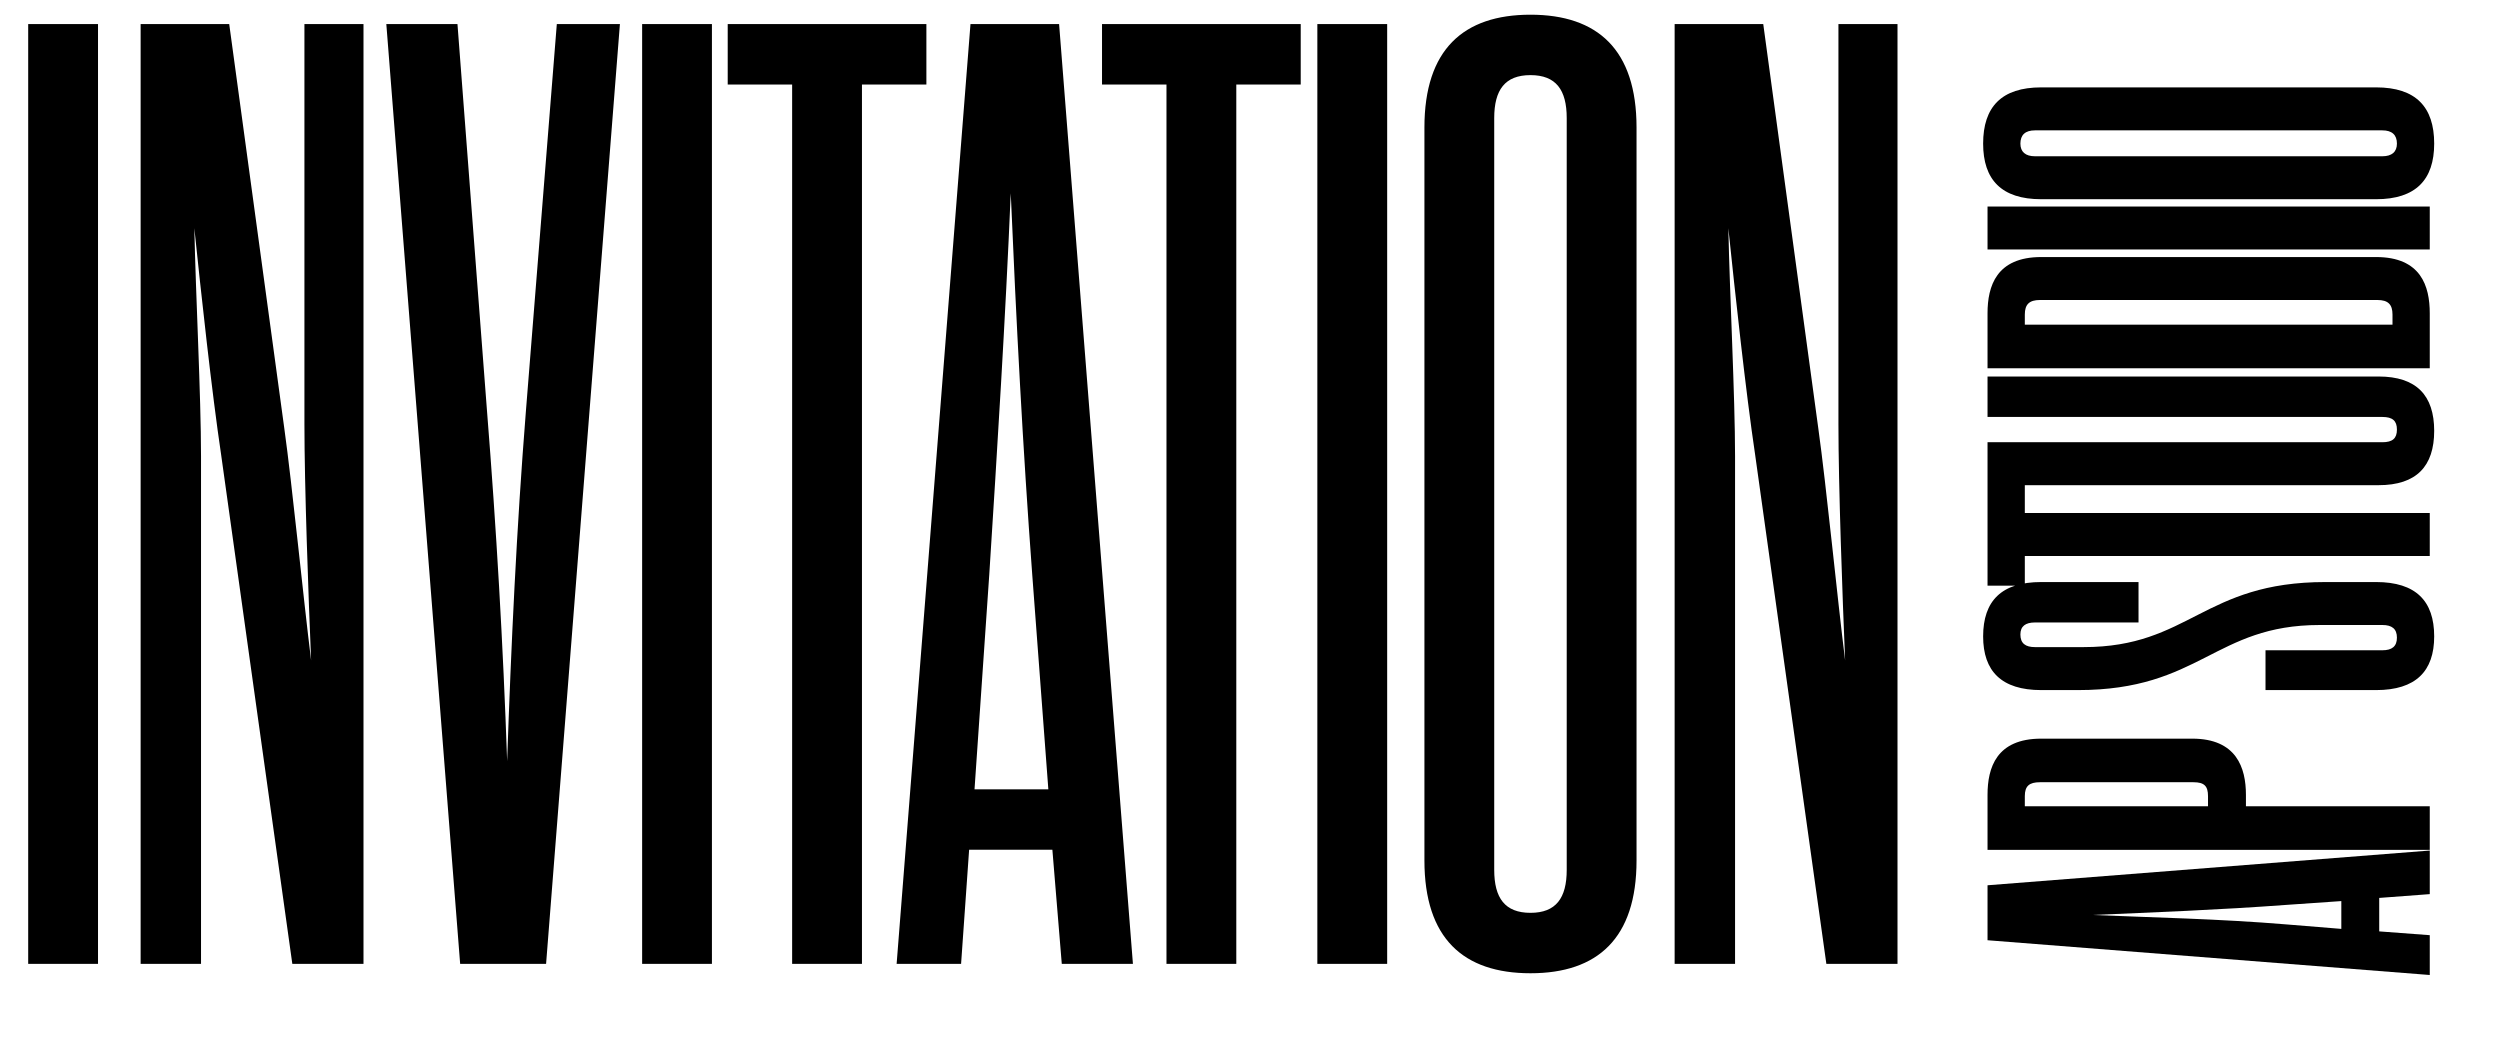 <svg width="83" height="35" viewBox="0 0 83 35" fill="none" xmlns="http://www.w3.org/2000/svg">
<path d="M0.936 32V0.8H3.254V32H0.936ZM10.107 0.8H12.068V32H9.705L7.343 15.108C7.031 13.013 6.674 9.715 6.452 7.575C6.496 9.759 6.674 13.146 6.674 15.152V32H4.669V0.8H7.61L9.438 14.216C9.705 16.133 10.062 19.788 10.329 21.927C10.24 19.788 10.107 16.133 10.107 14.082V0.8ZM15.188 0.8L16.168 13.637C16.48 17.559 16.703 21.392 16.837 25.27C16.971 21.392 17.149 17.559 17.461 13.637L18.486 0.8H20.581L18.13 32H15.277L12.826 0.8H15.188ZM21.319 32V0.8H23.636V32H21.319ZM30.756 0.8V2.806H28.617V32H26.299V2.806H24.16V0.8H30.756ZM35.251 32L34.939 28.212H32.175L31.908 32H29.768L32.22 0.8H35.162L37.613 32H35.251ZM32.844 19.074L32.354 26.206H34.805L34.27 19.074C33.958 14.885 33.735 10.606 33.557 6.416C33.379 10.606 33.111 14.885 32.844 19.074ZM43.184 0.8V2.806H41.045V32H38.727V2.806H36.587V0.8H43.184ZM43.736 32V0.8H46.054V32H43.736ZM47.291 28.568V4.232C47.291 1.647 48.583 0.488 50.812 0.488C53.04 0.488 54.333 1.647 54.333 4.232V28.568C54.333 31.153 53.04 32.312 50.812 32.312C48.583 32.312 47.291 31.153 47.291 28.568ZM49.608 28.88C49.608 29.816 49.965 30.306 50.812 30.306C51.659 30.306 52.015 29.816 52.015 28.88V3.92C52.015 2.984 51.659 2.494 50.812 2.494C49.965 2.494 49.608 2.984 49.608 3.92V28.88ZM61.036 0.8H62.997V32H60.635L58.272 15.108C57.96 13.013 57.604 9.715 57.381 7.575C57.425 9.759 57.604 13.146 57.604 15.152V32H55.598V0.8H58.54L60.367 14.216C60.635 16.133 60.991 19.788 61.258 21.927C61.169 19.788 61.036 16.133 61.036 14.082V0.8Z" fill="black"/>
<path d="M80.668 29.685L78.99 29.811L78.99 30.922L80.668 31.048L80.668 32.37L65.986 31.216L65.986 29.391L80.668 28.238L80.668 29.685ZM75.928 30.692L77.732 30.839L77.732 29.916L75.928 30.041C73.663 30.209 71.44 30.293 69.468 30.377C71.44 30.461 73.663 30.503 75.928 30.692ZM74.565 26.767L80.668 26.767L80.668 28.215L65.986 28.215L65.986 26.39C65.986 25.488 66.28 24.523 67.769 24.523L72.782 24.523C74.25 24.523 74.565 25.488 74.565 26.39L74.565 26.767ZM67.224 26.432L67.224 26.767L73.306 26.767L73.306 26.432C73.306 26.096 73.18 25.97 72.824 25.97L67.727 25.97C67.371 25.97 67.224 26.096 67.224 26.432ZM75.215 21.589L79.095 21.589C79.41 21.589 79.578 21.463 79.578 21.17C79.578 20.876 79.41 20.75 79.095 20.75L77.019 20.75C73.516 20.75 73.055 22.911 68.986 22.911L67.769 22.911C66.448 22.911 65.84 22.282 65.84 21.128C65.84 19.953 66.448 19.324 67.769 19.324L70.999 19.324L70.999 20.666L67.559 20.666C67.245 20.666 67.077 20.792 67.077 21.065C67.077 21.359 67.245 21.484 67.559 21.484L69.174 21.484C72.698 21.484 73.139 19.324 77.208 19.324L78.886 19.324C80.207 19.324 80.815 19.953 80.815 21.128C80.815 22.282 80.207 22.911 78.886 22.911L75.215 22.911L75.215 21.589ZM65.986 16.046L67.224 16.046L67.224 17.032L80.668 17.032L80.668 18.459L67.224 18.459L67.224 19.444L65.986 19.444L65.986 16.046ZM79.095 14.682C79.431 14.682 79.578 14.556 79.578 14.262C79.578 13.969 79.431 13.843 79.095 13.843L65.986 13.843L65.986 12.5L78.969 12.5C80.228 12.5 80.815 13.13 80.815 14.304C80.815 15.479 80.228 16.108 78.969 16.108L65.986 16.108L65.986 14.682L79.095 14.682ZM80.668 12.226L65.986 12.226L65.986 10.401C65.986 9.499 66.28 8.534 67.769 8.534L78.886 8.534C80.375 8.534 80.668 9.499 80.668 10.401L80.668 12.226ZM67.224 10.443L67.224 10.778L79.431 10.778L79.431 10.443C79.431 10.107 79.284 9.96 78.928 9.96L67.727 9.96C67.371 9.96 67.224 10.107 67.224 10.443ZM80.668 8.282L65.986 8.282L65.986 6.856L80.668 6.856L80.668 8.282ZM78.886 6.614L67.769 6.614C66.448 6.614 65.84 5.964 65.84 4.768C65.84 3.552 66.448 2.901 67.769 2.901L78.886 2.901C80.207 2.901 80.815 3.552 80.815 4.768C80.815 5.964 80.207 6.614 78.886 6.614ZM79.095 5.188C79.41 5.188 79.578 5.041 79.578 4.768C79.578 4.475 79.41 4.328 79.095 4.328L67.559 4.328C67.245 4.328 67.077 4.475 67.077 4.768C67.077 5.041 67.245 5.188 67.559 5.188L79.095 5.188Z" fill="black"/>
</svg>

